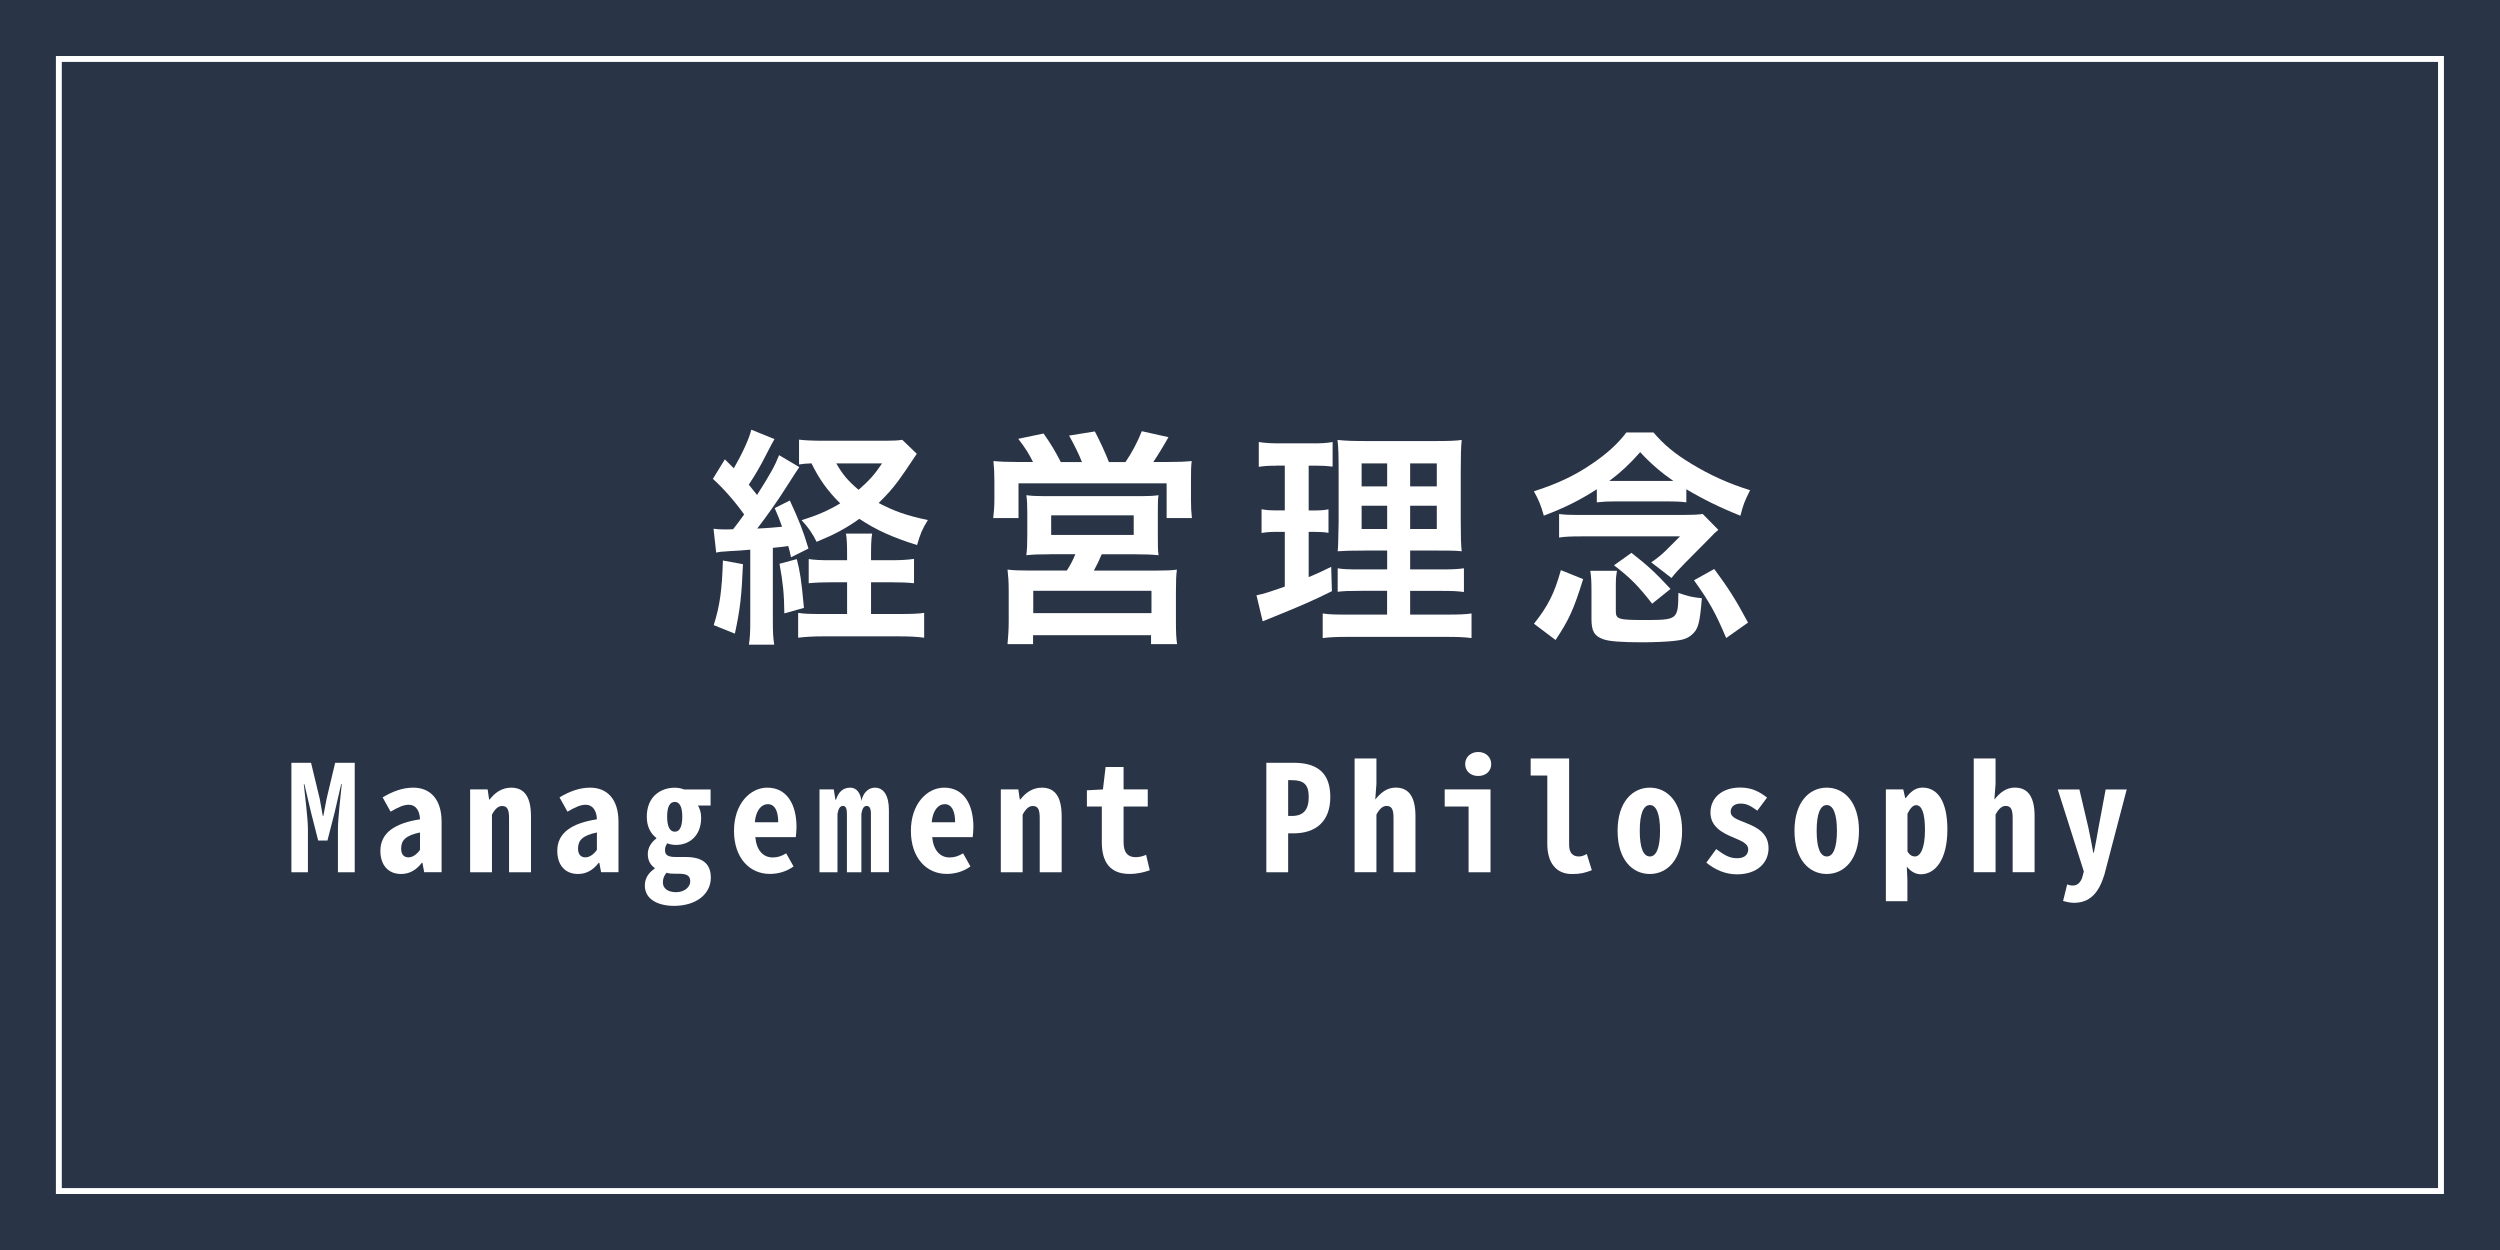 <?xml version="1.0" encoding="utf-8"?>
<!-- Generator: Adobe Illustrator 23.0.2, SVG Export Plug-In . SVG Version: 6.00 Build 0)  -->
<svg version="1.1" id="ヘッダー" xmlns="http://www.w3.org/2000/svg" xmlns:xlink="http://www.w3.org/1999/xlink" x="0px"
	 y="0px" viewBox="0 0 423.98 212.03" style="enable-background:new 0 0 423.98 212.03;" xml:space="preserve">
<rect x="0" y="0" width="423.98" height="212.03" fill="#808080" stroke="none"/>
<style type="text/css">
	.st0{opacity:0.8;fill:#152139;}
	.st1{fill:#FFFFFF;}
	.st2{fill:none;stroke:#FFFFFF;stroke-miterlimit:10;}
</style>
<g>
	<rect x="-0.02" class="st0" width="424" height="212"/>
	<rect x="9.98" y="10" class="st2" width="403.99" height="191.99"/>
	<g>
		<g>
			<path class="st1" d="M121.01,89.67c0.66,0.08,1.01,0.12,1.95,0.12c0.08,0,0.9,0,1.37-0.04c0.62-0.78,1.05-1.36,1.87-2.5
				c-1.6-2.26-3.47-4.37-5.3-6.04l2.03-3.31c0.78,0.78,0.98,0.98,1.52,1.52c1.4-2.42,2.65-5.11,2.96-6.55l3.94,1.6
				c-0.35,0.58-0.35,0.58-1.44,2.69c-0.86,1.72-1.87,3.47-2.92,5.03c0.7,0.9,0.86,1.05,1.4,1.75c2.42-3.82,3-4.91,3.74-6.75
				l3.43,2.03c-0.39,0.55-0.39,0.55-2.34,3.59c-1.21,1.95-3.43,5.07-4.8,6.83c1.87-0.08,2.96-0.2,4.21-0.31
				c-0.39-1.13-0.59-1.64-1.25-3.16l2.57-1.29c1.64,3.55,2.26,5.15,3.16,8.15l-2.96,1.48c-0.19-0.94-0.31-1.37-0.47-1.91
				c-1.29,0.16-1.68,0.23-2.61,0.31v12.33c0,1.91,0.04,2.89,0.23,4.09h-4.29c0.19-1.25,0.23-2.22,0.23-4.13V93.22
				c-1.83,0.16-1.83,0.16-3.28,0.23c-1.76,0.12-1.83,0.12-2.5,0.27L121.01,89.67z M126,95.68c-0.23,5.42-0.47,7.61-1.37,11.78
				l-3.59-1.44c1.05-3.31,1.4-5.93,1.56-10.96L126,95.68z M135.13,94.82c0.55,2.11,0.78,3.55,1.21,8.27l-3.32,0.94
				c-0.04-3.32-0.23-5.19-0.82-8.42L135.13,94.82z M151.27,95.01c1.64,0,2.73-0.08,3.74-0.23v4.13c-1.17-0.12-2.3-0.16-3.78-0.16
				h-3.51v5.38h4.8c2.07,0,3.2-0.04,4.21-0.19v4.21c-1.25-0.16-2.46-0.23-4.29-0.23h-12.79c-1.75,0-3,0.08-4.29,0.23v-4.21
				c1.05,0.16,2.03,0.19,3.74,0.19h4.56v-5.38h-2.61c-1.48,0-2.65,0.04-3.9,0.16v-4.1c1.05,0.16,1.99,0.2,3.9,0.2h2.61v-0.78
				c0-1.95-0.04-2.96-0.2-3.74h4.45c-0.16,0.98-0.19,1.95-0.19,3.74v0.78H151.27z M155.48,76.96c-1.37,2.07-2.73,4.06-3.12,4.56
				c-0.97,1.33-2.07,2.54-3.35,3.78c2.57,1.36,4.84,2.18,8.35,2.89c-0.94,1.52-1.29,2.34-1.83,4.25c-4.13-1.29-6.98-2.57-9.79-4.45
				c-2.38,1.68-4.13,2.61-7.25,3.9c-0.7-1.4-1.29-2.3-2.54-3.67c2.65-0.82,4.52-1.64,6.55-2.85c-2.15-2.11-3.55-4.09-4.88-6.79
				c-0.98,0.04-1.44,0.08-2.11,0.19v-4.21c0.9,0.12,2.26,0.19,4.29,0.19h10.18c1.48,0,2.26-0.04,3.04-0.16L155.48,76.96z
				 M141.83,78.59c1.09,1.91,1.99,2.96,3.78,4.48c1.83-1.6,2.73-2.61,3.98-4.48H141.83z"/>
			<path class="st1" d="M175.19,78.36c-0.66-1.37-1.33-2.42-2.5-3.94l4.29-0.9c1.17,1.64,2.14,3.28,2.92,4.84h3.59
				c-0.47-1.25-1.37-3.04-2.18-4.49l4.37-0.7c0.78,1.48,1.79,3.63,2.38,5.19h2.81c1.05-1.52,2.07-3.43,2.77-5.23l4.52,1.01
				c-0.66,1.21-1.83,3.12-2.57,4.21h2.34c1.95,0,2.96-0.04,4.17-0.16c-0.12,1.01-0.12,1.91-0.12,3.47v3.12
				c0,1.29,0.04,2.03,0.16,3.08h-4.29v-5.89h-25.12v5.89h-4.29c0.12-1.01,0.2-1.95,0.2-3.04v-3.08c0-1.37-0.04-2.26-0.16-3.55
				c1.29,0.12,2.38,0.16,4.13,0.16H175.19z M178.15,94c-2.15,0-2.85,0.04-4.09,0.16c0.12-1.01,0.16-1.79,0.16-3.51v-3.71
				c0-1.29-0.04-2.22-0.16-2.96c0.86,0.12,1.75,0.16,2.96,0.16h16.61c1.13,0,2.03-0.04,2.85-0.16c-0.12,0.62-0.12,1.52-0.12,3.08
				v3.59c0,2.07,0,2.61,0.12,3.51c-1.29-0.12-2.26-0.16-4.1-0.16h-5.54c-0.43,1.05-0.78,1.75-1.33,2.77h10.37
				c1.83,0,2.73-0.04,3.71-0.16c-0.12,0.98-0.16,1.87-0.16,3.74v5.07c0,1.79,0.04,2.69,0.19,3.82h-4.41v-1.52h-20.01v1.52h-4.33
				c0.12-1.33,0.2-2.54,0.2-3.86v-5.07c0-1.75-0.08-2.61-0.2-3.71c1.01,0.12,1.95,0.16,3.63,0.16h6.43
				c0.62-0.97,1.05-1.79,1.44-2.77H178.15z M175.23,103.98h20.05v-3.78h-20.05V103.98z M178.27,90.72h14v-3.32h-14V90.72z"/>
			<path class="st1" d="M216.41,78.98c-1.25,0-1.95,0.04-2.93,0.19v-4.21c0.94,0.16,1.95,0.23,3.55,0.23h5.5
				c1.56,0,2.5-0.04,3.47-0.23v4.17c-0.97-0.12-1.79-0.16-2.89-0.16h-1.17v7.6h0.9c1.01,0,1.6-0.04,2.46-0.19v3.98
				c-0.78-0.12-1.56-0.16-2.46-0.16h-0.9v7.68c1.64-0.7,2.11-0.9,3.82-1.75l0.12,4.13c-3.39,1.68-4.91,2.34-10.96,4.8
				c-0.2,0.08-0.39,0.16-0.78,0.31l-1.05-4.41c1.33-0.27,2.15-0.55,4.8-1.48v-9.28h-1.29c-1.13,0-1.76,0.04-2.65,0.19v-4.02
				c0.94,0.16,1.52,0.19,2.73,0.19h1.21v-7.6H216.41z M235.25,100.2h-4.33c-2.22,0-3.04,0.04-4.06,0.16v-3.98
				c0.98,0.16,1.75,0.19,4.02,0.19h4.37v-3.2h-3.71c-2.61,0-3.51,0.04-4.68,0.12c0.08-0.9,0.08-0.9,0.16-4.84v-8.81
				c0-2.65-0.04-3.94-0.19-5.23c1.48,0.16,2.73,0.19,5.26,0.19h10.77c2.88,0,4.06-0.04,5.03-0.19c-0.12,1.13-0.16,2.96-0.16,5.34
				v8.31c0,2.73,0.04,4.09,0.16,5.23c-1.29-0.12-1.91-0.12-4.25-0.12h-4.49v3.2h4.99c2.15,0,3-0.04,4.13-0.19v4.02
				c-1.13-0.16-2.11-0.19-4.09-0.19h-5.03v4.02h6.28c2.07,0,3.08-0.04,4.13-0.19v4.17c-1.25-0.16-2.3-0.2-4.41-0.2h-16.42
				c-2.07,0-3.08,0.04-4.41,0.2v-4.17c1.05,0.16,1.91,0.19,3.94,0.19h6.98V100.2z M230.92,78.59v3.9h4.33v-3.9H230.92z
				 M230.92,85.77v3.94h4.33v-3.94H230.92z M239.15,82.49h4.52v-3.9h-4.52V82.49z M239.15,89.71h4.52v-3.94h-4.52V89.71z"/>
			<path class="st1" d="M270.83,82.96c-3.04,1.95-5.5,3.16-9.01,4.49c-0.51-1.79-0.82-2.57-1.68-4.13c4.02-1.29,6.98-2.69,9.87-4.68
				c2.54-1.72,4.41-3.43,5.81-5.3h4.6c1.75,2.07,3.63,3.63,6.47,5.34c3.08,1.87,6.32,3.35,9.91,4.45c-0.98,1.99-1.13,2.38-1.64,4.33
				c-3.35-1.33-6.36-2.81-9.17-4.49v2.22c-0.9-0.12-1.99-0.16-3.16-0.16h-8.78c-1.25,0-2.15,0.04-3.24,0.16V82.96z M260.15,105.78
				c2.38-3,3.47-5.15,4.56-9.09l3.78,1.52c-1.6,5.15-2.38,6.86-4.68,10.33L260.15,105.78z M264.4,87.17c0.94,0.12,1.6,0.16,3,0.16
				h17.94c1.68,0,2.5-0.04,3.43-0.16l2.65,2.69c-0.62,0.51-0.78,0.66-1.4,1.33l-4.37,4.41c-1.13,1.17-1.4,1.44-2.18,2.42l-3.43-2.65
				c0.97-0.66,1.79-1.33,2.46-1.99l2.42-2.42h-16.38c-2.11,0-3.08,0.04-4.13,0.2V87.17z M274.03,103.67c0,1.33,0.47,1.48,4.76,1.48
				c5.73,0,5.81-0.04,5.85-4.6c1.68,0.58,2.34,0.74,3.98,0.9c-0.35,4.33-0.62,5.3-1.75,6.24c-0.7,0.58-1.44,0.86-3,1.01
				c-1.01,0.12-3.47,0.23-5.27,0.23c-3.59,0-5.69-0.16-6.67-0.51c-1.56-0.55-2.03-1.36-2.03-3.51v-4.64c0-1.68-0.04-2.42-0.2-3.47
				h4.53c-0.16,0.9-0.2,1.33-0.2,2.57V103.67z M282.81,81.56c0.27,0,0.27,0,0.97,0c-1.99-1.37-3.9-3-5.62-4.88
				c-1.75,1.99-3.24,3.39-5.23,4.88c0.54,0,0.74,0,1.13,0H282.81z M280.19,102.38c-2.38-3.04-3.63-4.33-6.47-6.51l2.96-2.11
				c2.85,2.22,4.09,3.39,6.63,6.12L280.19,102.38z M292.75,108.2c-1.83-4.29-2.81-6.08-5.46-9.79l3.43-1.91
				c2.38,3.2,3.71,5.3,5.73,9.09L292.75,108.2z"/>
		</g>
	</g>
	<g>
		<path class="st1" d="M49.43,129.36h3.32l1.47,6.1l0.52,2.9h0.1l0.55-2.9l1.45-6.1h3.32v18.57h-2.85v-7.3
			c0-1.88,0.47-5.8,0.65-7.65h-0.1l-1.1,4.77l-1.23,4.8h-1.57l-1.22-4.8l-1.12-4.77h-0.1c0.18,1.85,0.7,5.77,0.7,7.65v7.3h-2.8
			V129.36z"/>
		<path class="st1" d="M64.51,144.3c0-3.1,2.5-4.7,6.72-5.35c-0.03-1.5-0.77-2.47-1.87-2.47c-0.95,0-1.77,0.4-3.12,1.17l-1.35-2.42
			c1.72-1.03,3.4-1.65,5.2-1.65c2.87,0,4.8,1.95,4.8,5.77v8.57h-2.95l-0.3-1.6h-0.1c-0.95,1.25-2.12,1.9-3.5,1.9
			C65.83,148.23,64.51,146.7,64.51,144.3z M71.23,144.13v-2.95c-2.42,0.5-3.2,1.33-3.2,2.72c0,1.1,0.55,1.5,1.25,1.5
			C70.01,145.4,70.73,144.85,71.23,144.13z"/>
		<path class="st1" d="M79.73,133.88h2.97l0.25,1.7h0.1c0.85-1.1,2.02-2,3.65-2c2.35,0,3.35,1.75,3.35,4.85v9.5h-3.72v-9.17
			c0-1.5-0.3-2.07-1.2-2.07c-0.65,0-1.2,0.53-1.7,1.47v9.77h-3.7V133.88z"/>
		<path class="st1" d="M94.51,144.3c0-3.1,2.5-4.7,6.72-5.35c-0.03-1.5-0.77-2.47-1.87-2.47c-0.95,0-1.77,0.4-3.12,1.17l-1.35-2.42
			c1.72-1.03,3.4-1.65,5.2-1.65c2.87,0,4.8,1.95,4.8,5.77v8.57h-2.95l-0.3-1.6h-0.1c-0.95,1.25-2.12,1.9-3.5,1.9
			C95.83,148.23,94.51,146.7,94.51,144.3z M101.23,144.13v-2.95c-2.42,0.5-3.2,1.33-3.2,2.72c0,1.1,0.55,1.5,1.25,1.5
			C100.01,145.4,100.73,144.85,101.23,144.13z"/>
		<path class="st1" d="M109.36,150.2c0-1.17,0.53-2.12,1.67-2.9v-0.1c-0.7-0.5-1.17-1.23-1.17-2.37c0-1.05,0.6-2.03,1.45-2.62v-0.1
			c-0.95-0.72-1.62-1.9-1.62-3.6c0-3.45,2.38-4.92,4.75-4.92c0.5,0,1.12,0.1,1.57,0.3h4.5v2.72h-2.15c0.3,0.48,0.55,1.17,0.55,2.08
			c0,3.1-2.05,4.6-4.25,4.6c-0.45,0-0.95-0.05-1.5-0.27c-0.22,0.35-0.38,0.6-0.38,1.15c0,0.78,0.4,1.17,1.8,1.17h1.67
			c2.8,0,4.3,1.05,4.3,3.52c0,2.7-2.4,4.77-6.27,4.77C111.66,153.62,109.36,152.55,109.36,150.2z M117.06,149.48
			c0-1.03-0.67-1.3-1.92-1.3h-0.5c-0.67,0-1.15-0.02-1.6-0.17c-0.45,0.52-0.62,1.05-0.62,1.65c0,1.02,0.85,1.65,2.25,1.65
			C116.08,151.3,117.06,150.43,117.06,149.48z M115.71,138.5c0-1.8-0.52-2.5-1.27-2.5c-0.78,0-1.3,0.67-1.3,2.5
			c0,1.85,0.55,2.55,1.3,2.55S115.71,140.35,115.71,138.5z"/>
		<path class="st1" d="M124.48,140.9c0-4.55,2.72-7.32,5.65-7.32c3.27,0,4.95,2.77,4.95,6.67c0,0.67-0.08,1.38-0.12,1.72h-6.87
			c0.22,2.27,1.35,3.45,2.97,3.45c0.85,0,1.52-0.25,2.27-0.7l1.25,2.22c-1.12,0.83-2.55,1.27-4,1.27
			C127.18,148.23,124.48,145.55,124.48,140.9z M131.98,139.45c0-1.9-0.57-3.07-1.77-3.07c-1.08,0-2.02,1.05-2.2,3.07H131.98z"/>
		<path class="st1" d="M138.98,133.88h2.42l0.28,1.75h0.1c0.38-1.2,1.08-2.05,2.42-2.05c1.02,0,1.72,0.83,1.9,2.25
			c0.25-1.3,1.1-2.25,2.28-2.25c1.5,0,2.37,1.38,2.37,3.77v10.57h-3.05V138c0-0.92-0.25-1.32-0.72-1.32c-0.5,0-0.75,0.47-0.9,1.35
			v9.9h-2.45V138c0-0.9-0.2-1.32-0.67-1.32c-0.5,0-0.78,0.47-0.93,1.35v9.9h-3.05V133.88z"/>
		<path class="st1" d="M154.48,140.9c0-4.55,2.72-7.32,5.65-7.32c3.27,0,4.95,2.77,4.95,6.67c0,0.67-0.08,1.38-0.12,1.72h-6.87
			c0.22,2.27,1.35,3.45,2.97,3.45c0.85,0,1.52-0.25,2.27-0.7l1.25,2.22c-1.12,0.83-2.55,1.27-4,1.27
			C157.18,148.23,154.48,145.55,154.48,140.9z M161.98,139.45c0-1.9-0.57-3.07-1.77-3.07c-1.08,0-2.02,1.05-2.2,3.07H161.98z"/>
		<path class="st1" d="M169.73,133.88h2.97l0.25,1.7h0.1c0.85-1.1,2.02-2,3.65-2c2.35,0,3.35,1.75,3.35,4.85v9.5h-3.72v-9.17
			c0-1.5-0.3-2.07-1.2-2.07c-0.65,0-1.2,0.53-1.7,1.47v9.77h-3.7V133.88z"/>
		<path class="st1" d="M186.86,142.85v-6.07h-2.53v-2.75l2.72-0.15l0.45-3.8h3.05v3.8h4.1v2.9h-4.1v6.07c0,1.72,0.7,2.52,2.05,2.52
			c0.62,0,1.2-0.15,1.77-0.4l0.62,2.62c-0.85,0.3-2.02,0.62-3.4,0.62C188.18,148.23,186.86,146.1,186.86,142.85z"/>
		<path class="st1" d="M214.76,129.36h4.6c3.7,0,6.25,1.42,6.25,5.8c0,4.25-2.55,6.17-6.25,6.17h-0.9v6.6h-3.7V129.36z
			 M219.08,138.38c2.02,0,2.87-1.1,2.87-3.22c0-2.12-0.85-2.85-2.87-2.85h-0.62v6.07H219.08z"/>
		<path class="st1" d="M229.73,128.63h3.7v4.35l-0.2,2.62c0.9-1.12,1.95-2.03,3.47-2.03c2.35,0,3.35,1.75,3.35,4.85v9.5h-3.72v-9.17
			c0-1.5-0.3-2.07-1.2-2.07c-0.65,0-1.2,0.53-1.7,1.47v9.77h-3.7V128.63z"/>
		<path class="st1" d="M249.06,136.78h-4.05v-2.9h7.77v14.05h-3.72V136.78z M248.48,129.58c0-1.17,0.92-2.05,2.22-2.05
			c1.27,0,2.2,0.88,2.2,2.05c0,1.2-0.92,2.02-2.2,2.02C249.41,131.61,248.48,130.78,248.48,129.58z"/>
		<path class="st1" d="M262.41,143.1v-11.57h-2.82v-2.9h6.52v14.65c0,1.45,0.7,1.97,1.65,1.97c0.42,0,0.82-0.12,1.35-0.42l0.85,2.75
			c-1.17,0.45-1.92,0.65-3.35,0.65C263.88,148.23,262.41,146.3,262.41,143.1z"/>
		<path class="st1" d="M274.33,140.9c0-4.92,2.55-7.32,5.47-7.32c2.92,0,5.47,2.4,5.47,7.32s-2.55,7.32-5.47,7.32
			C276.88,148.23,274.33,145.83,274.33,140.9z M281.53,140.9c0-2.9-0.65-4.37-1.72-4.37c-1.1,0-1.72,1.47-1.72,4.37
			c0,2.92,0.62,4.35,1.72,4.35C280.88,145.25,281.53,143.83,281.53,140.9z"/>
		<path class="st1" d="M289.38,146.3l1.67-2.3c1.33,0.95,2.17,1.55,3.55,1.55c1.3,0,1.88-0.65,1.88-1.5c0-1.07-1.27-1.47-2.75-2.12
			c-1.65-0.7-3.65-1.75-3.65-4.12c0-2.5,1.95-4.25,5.05-4.25c2.1,0,3.35,0.8,4.55,1.7l-1.65,2.22c-1.05-0.73-1.7-1.2-2.82-1.2
			c-1.12,0-1.7,0.58-1.7,1.38c0,1.03,1.2,1.32,2.7,1.95c1.68,0.68,3.72,1.65,3.72,4.25c0,2.45-1.9,4.42-5.37,4.42
			C292.58,148.28,290.83,147.48,289.38,146.3z"/>
		<path class="st1" d="M304.33,140.9c0-4.92,2.55-7.32,5.47-7.32c2.92,0,5.47,2.4,5.47,7.32s-2.55,7.32-5.47,7.32
			C306.88,148.23,304.33,145.83,304.33,140.9z M311.53,140.9c0-2.9-0.65-4.37-1.72-4.37c-1.1,0-1.72,1.47-1.72,4.37
			c0,2.92,0.62,4.35,1.72,4.35C310.88,145.25,311.53,143.83,311.53,140.9z"/>
		<path class="st1" d="M319.83,133.88h2.95l0.33,1.47h0.08c0.8-1.05,1.65-1.78,2.85-1.78c2.62,0,4.22,2.42,4.22,7.1
			c0,5.22-2.12,7.6-4.5,7.6c-0.8,0-1.67-0.4-2.38-1.3l0.1,2.25v3.62h-3.65V133.88z M326.46,140.75c0-2.88-0.55-4.2-1.5-4.2
			c-0.52,0-0.97,0.47-1.47,1.45v6.4c0.42,0.68,0.85,0.85,1.27,0.85C325.63,145.25,326.46,144,326.46,140.75z"/>
		<path class="st1" d="M334.73,128.63h3.7v4.35l-0.2,2.62c0.9-1.12,1.95-2.03,3.47-2.03c2.35,0,3.35,1.75,3.35,4.85v9.5h-3.72v-9.17
			c0-1.5-0.3-2.07-1.2-2.07c-0.65,0-1.2,0.53-1.7,1.47v9.77h-3.7V128.63z"/>
		<path class="st1" d="M349.88,152.8l0.7-2.82c0.25,0.12,0.53,0.2,1,0.2c0.8,0,1.38-0.65,1.62-1.62l0.2-0.77l-4.42-13.9h3.67
			l1.53,6.52c0.27,1.3,0.57,2.77,0.82,4.2h0.1c0.28-1.42,0.55-2.82,0.78-4.2l1.22-6.52h3.57l-3.8,14.5
			c-0.97,3.1-2.47,4.72-5.17,4.72C351.01,153.1,350.43,152.95,349.88,152.8z"/>
	</g>
</g>
</svg>
